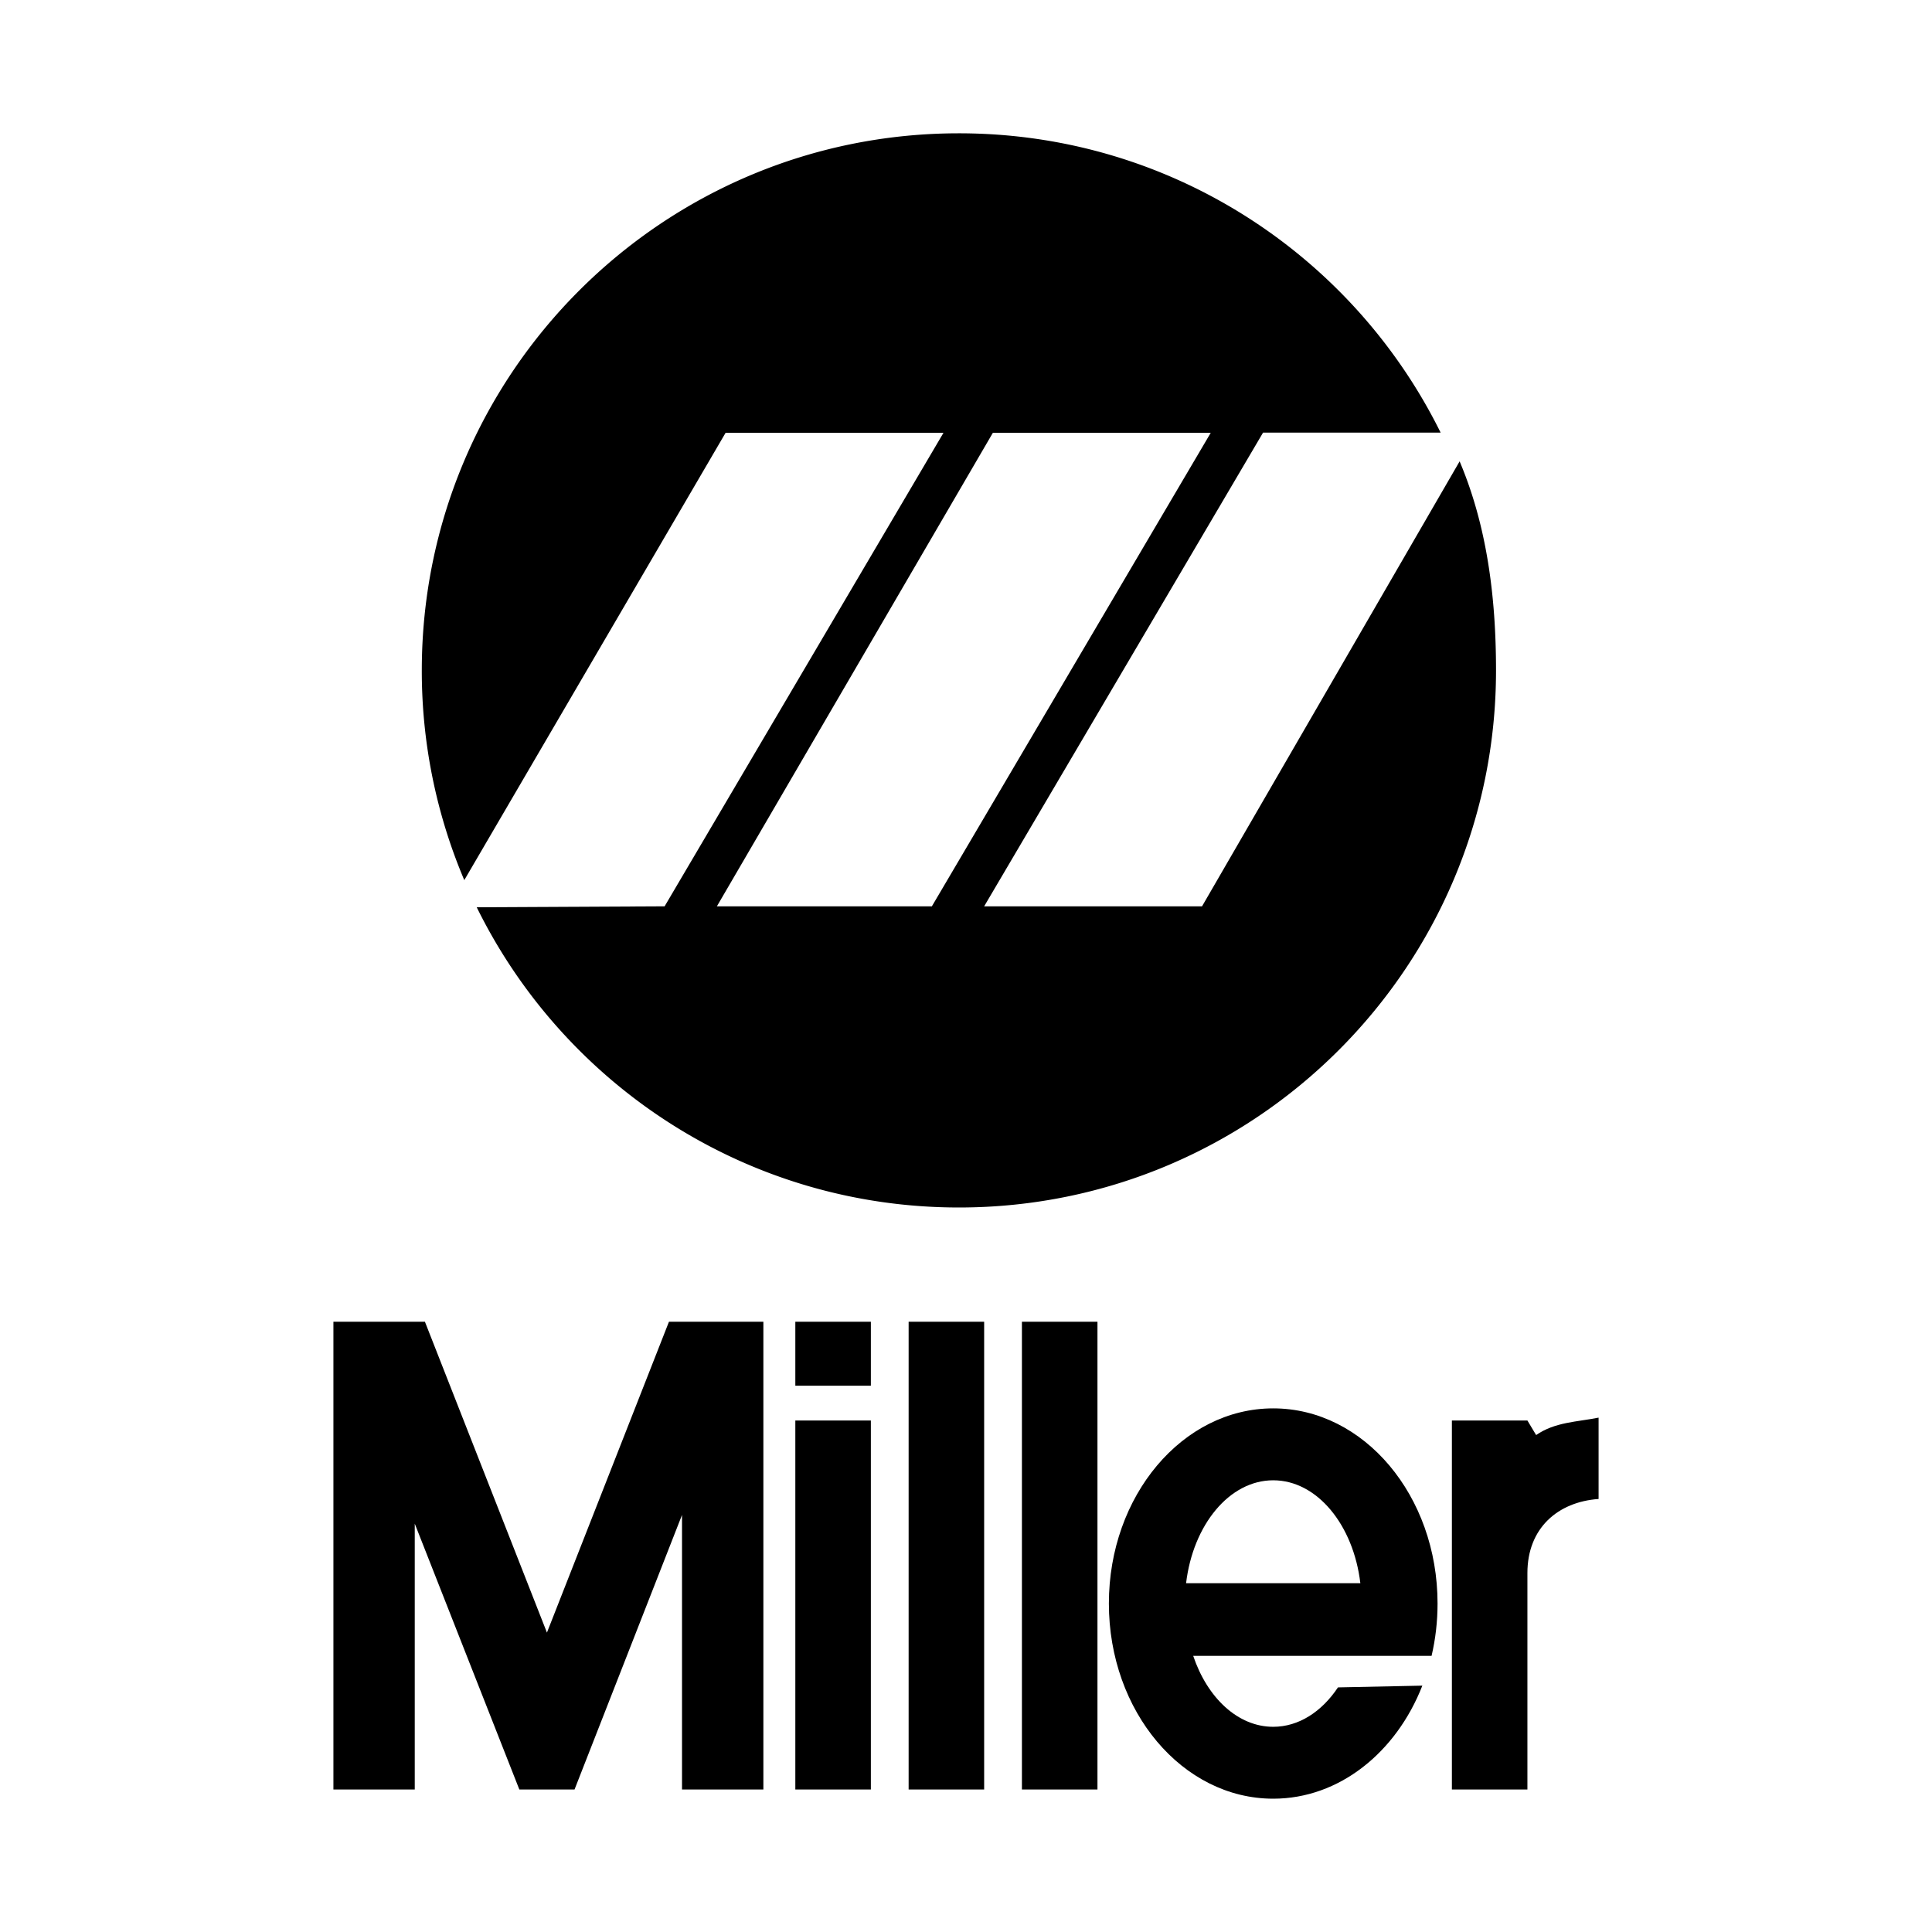 <svg xmlns="http://www.w3.org/2000/svg" width="2500" height="2500" viewBox="0 0 192.756 192.756"><g fill-rule="evenodd" clip-rule="evenodd"><path fill="#fff" d="M0 0h192.756v192.756H0V0z"/><path d="M145.627 46.028c2.711 6.411 3.631 13.459 3.631 20.858 0 29.594-23.992 53.586-53.587 53.586-21.113 0-39.375-12.209-48.107-29.954l18.744-.094L94.132 43.18H72.393L46.322 87.81a53.42 53.42 0 0 1-4.239-20.923c0-29.595 23.992-53.587 53.587-53.587 21.075 0 39.312 12.168 48.062 29.863h-17.717L98.189 90.424h21.738l25.7-44.396z"/><path fill="#fff" d="M71.524 90.424h21.448l27.825-47.244H99.059L71.524 90.424z"/><path d="M33.265 178.537v-46.666h9.13l12.173 31.014 12.174-31.014h9.42v46.666h-8.117v-27.391l-10.723 27.391h-5.508L41.38 152.016v26.521h-8.115zM86.886 178.537v-36.81H79.35v36.81h7.536zM86.886 138.248v-6.377H79.35v6.377h7.536zM98.189 178.537v-46.666h-7.535v46.666h7.535zM109.494 178.537v-46.666h-7.537v46.666h7.537zM144.855 141.727v36.811h7.535v-21.594c0-4.492 3.043-7.102 7.102-7.391v-8.115c-2.174.434-4.348.434-6.232 1.738l-.869-1.449h-7.536zM119.047 165.207c1.408 4.182 4.453 7.076 7.982 7.076 2.553 0 4.85-1.514 6.461-3.932l8.418-.174c-2.605 6.66-8.287 11.279-14.879 11.279-9.055 0-16.396-8.717-16.396-19.471 0-10.752 7.342-19.471 16.396-19.471s16.396 8.719 16.396 19.471c0 1.809-.207 3.559-.596 5.219l-23.782.003zm-.711-7.25h17.387c-.693-5.824-4.322-10.268-8.693-10.268s-8.001 4.444-8.694 10.268z"/></g></svg>